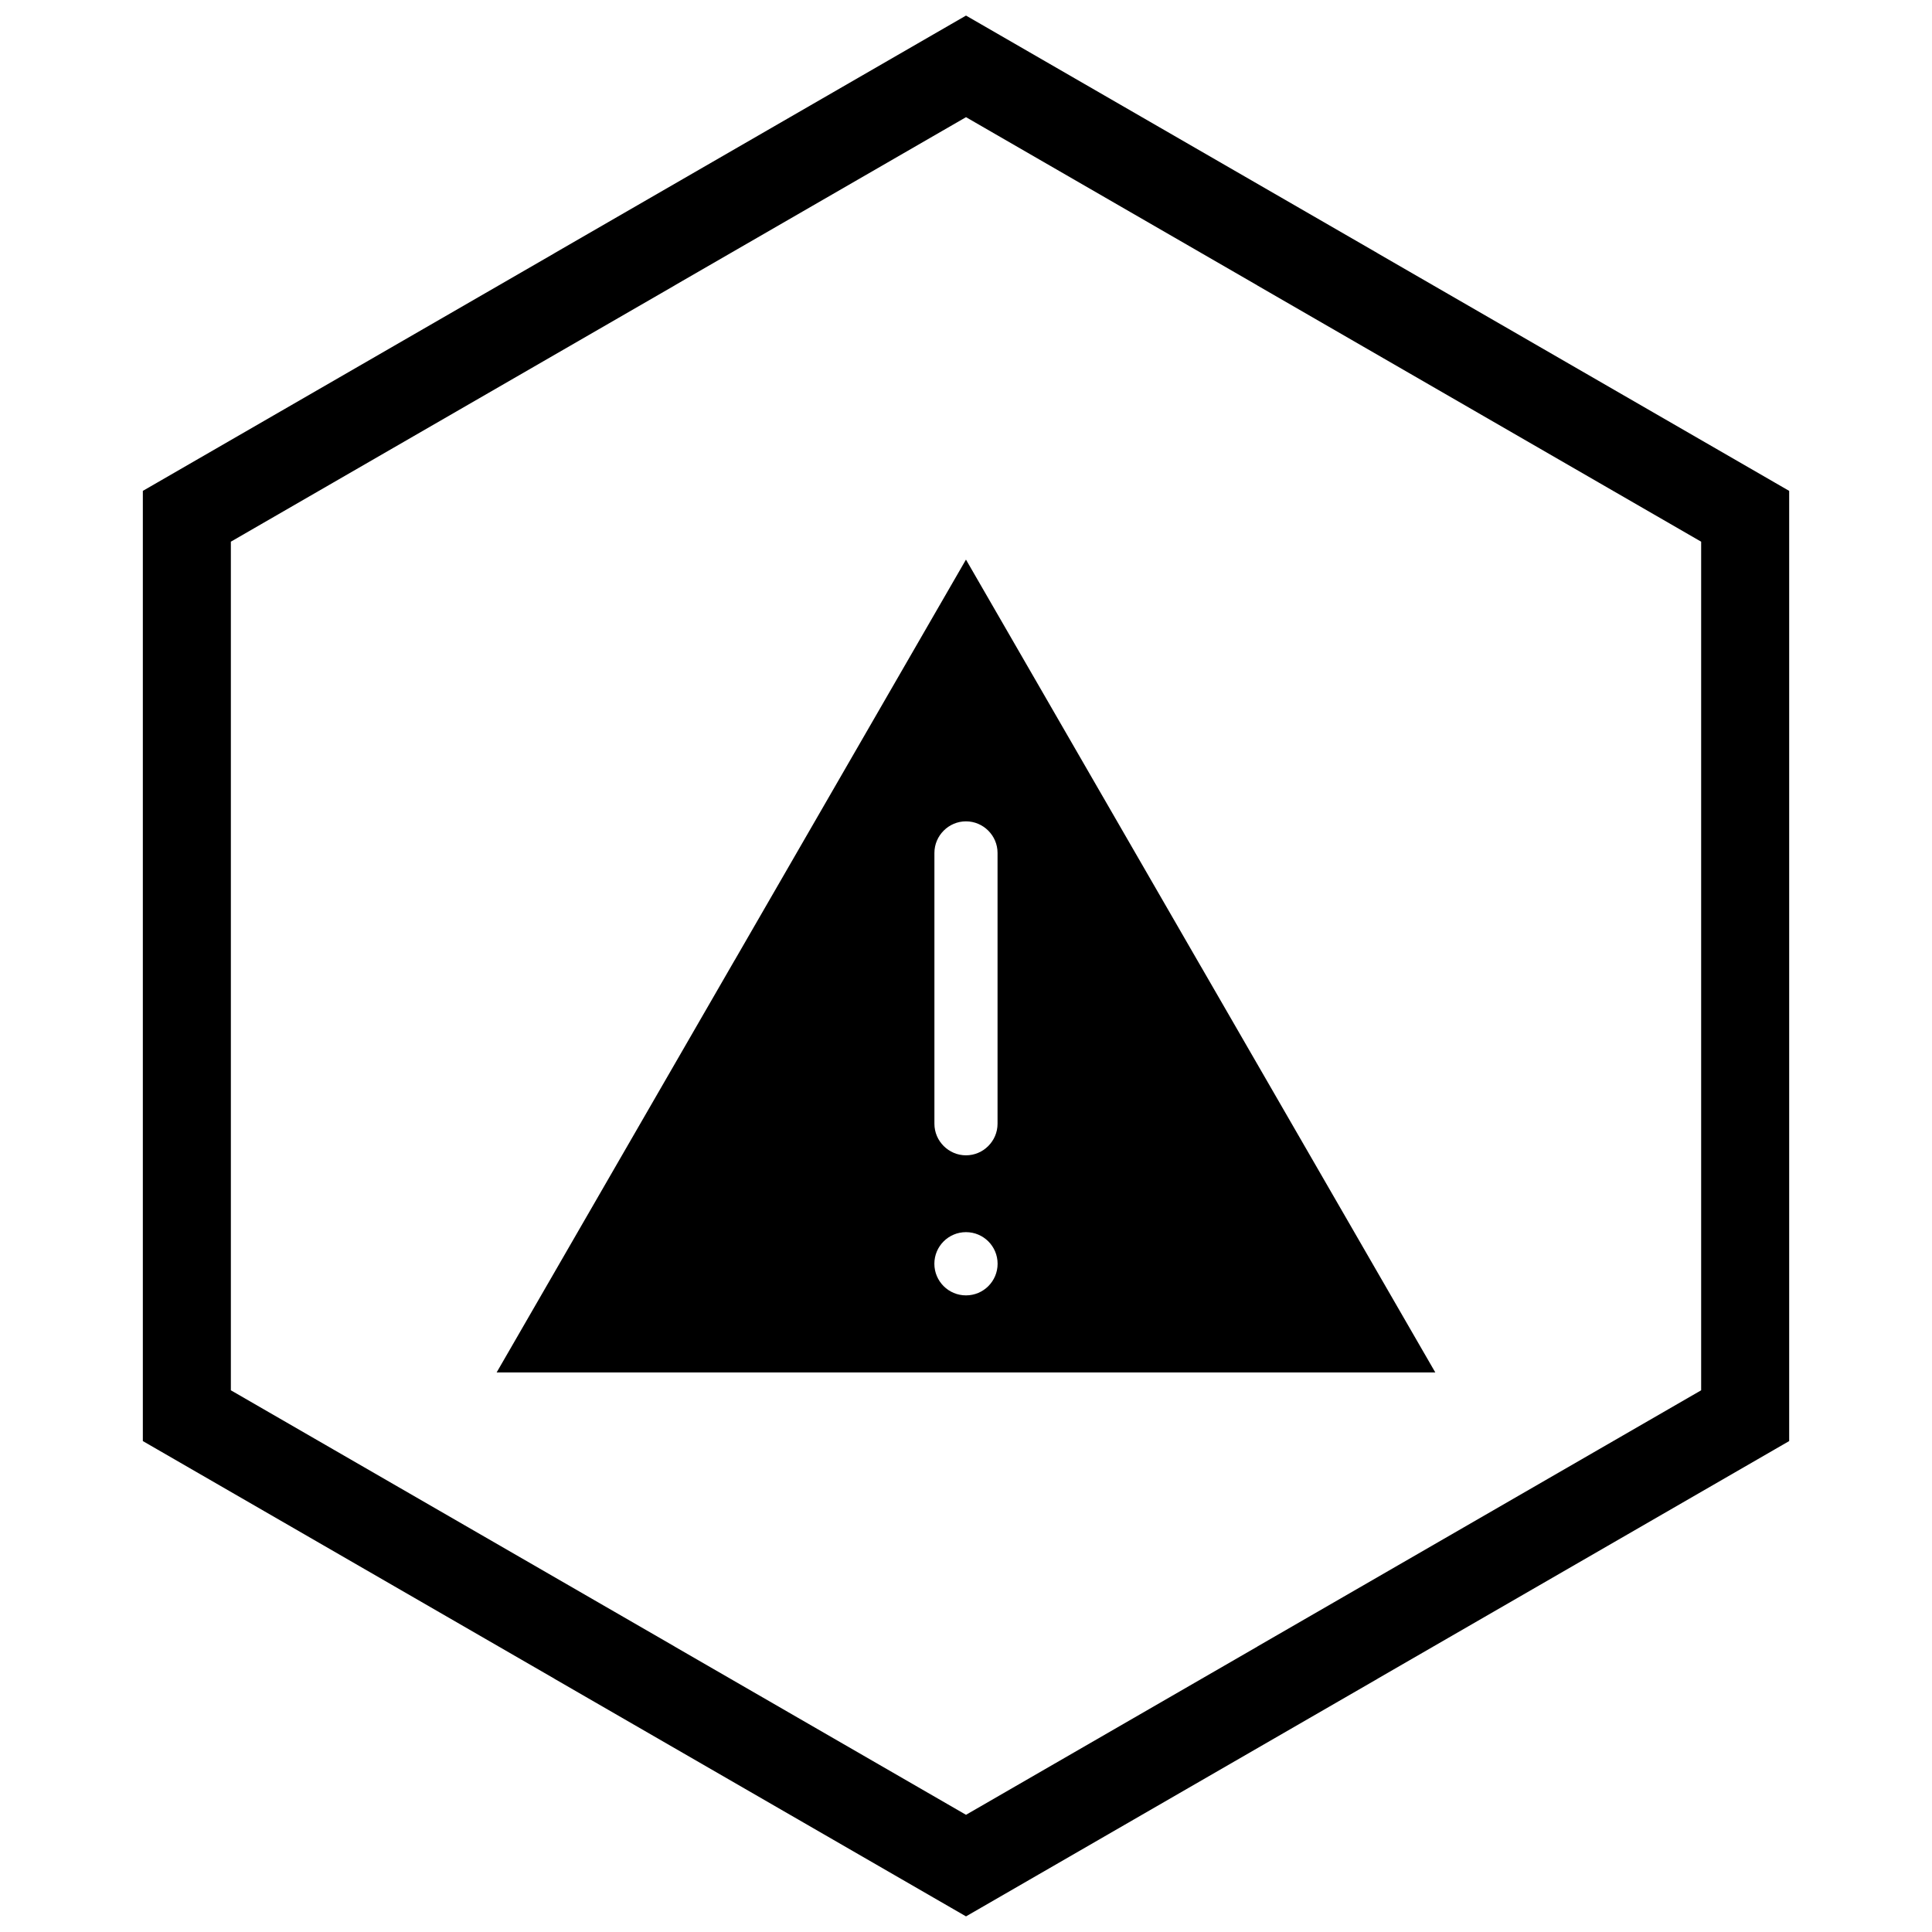 <?xml version="1.0" encoding="UTF-8"?>
<!-- Uploaded to: ICON Repo, www.svgrepo.com, Generator: ICON Repo Mixer Tools -->
<svg width="800px" height="800px" version="1.1" viewBox="144 144 512 512" xmlns="http://www.w3.org/2000/svg">
 <defs>
  <clipPath id="a">
   <path d="m181 148.09h438v503.81h-438z"/>
  </clipPath>
 </defs>
 <path d="m462.27 400.16c0.039 0.059 0.074 0.113 0.109 0.176l61.988 107.37h-248.75l63.117-109.32 0.008 0.004 61.25-106.09zm-53.895 78.75c0-2.312-0.938-4.41-2.453-5.926s-3.613-2.453-5.926-2.453c-2.316 0-4.41 0.938-5.926 2.453s-2.453 3.613-2.453 5.926c0 2.316 0.938 4.41 2.453 5.926s3.613 2.453 5.926 2.453c2.316 0 4.41-0.938 5.926-2.453s2.453-3.613 2.453-5.926zm-0.016-37.102v-71.781c0-2.297-0.941-4.387-2.461-5.902-1.52-1.52-3.609-2.461-5.906-2.461s-4.387 0.941-5.902 2.461c-1.52 1.52-2.461 3.609-2.461 5.902v71.781c0 2.297 0.941 4.387 2.461 5.902 1.52 1.52 3.609 2.461 5.906 2.461s4.387-0.941 5.902-2.461c1.52-1.52 2.461-3.609 2.461-5.902z" fill-rule="evenodd"/>
 <g clip-path="url(#a)">
  <path d="m403.89 150.37 105.19 60.73-0.008 0.012 105.16 60.715 3.918 2.262v251.81l-3.918 2.262-105.16 60.715 0.008 0.012-105.19 60.73-3.887 2.242-3.887-2.242-105.19-60.73 0.008-0.012-105.16-60.715-3.918-2.262v-251.81l3.918-2.262 105.16-60.715-0.008-0.012 105.19-60.73 3.887-2.242zm-3.887 24.684-77.18 44.559 0.008 0.012-117.65 67.926v224.89l117.65 67.926-0.008 0.012 77.18 44.562 77.18-44.559-0.008-0.012 117.65-67.926v-224.89l-117.65-67.926 0.008-0.012z"/>
 </g>
</svg>